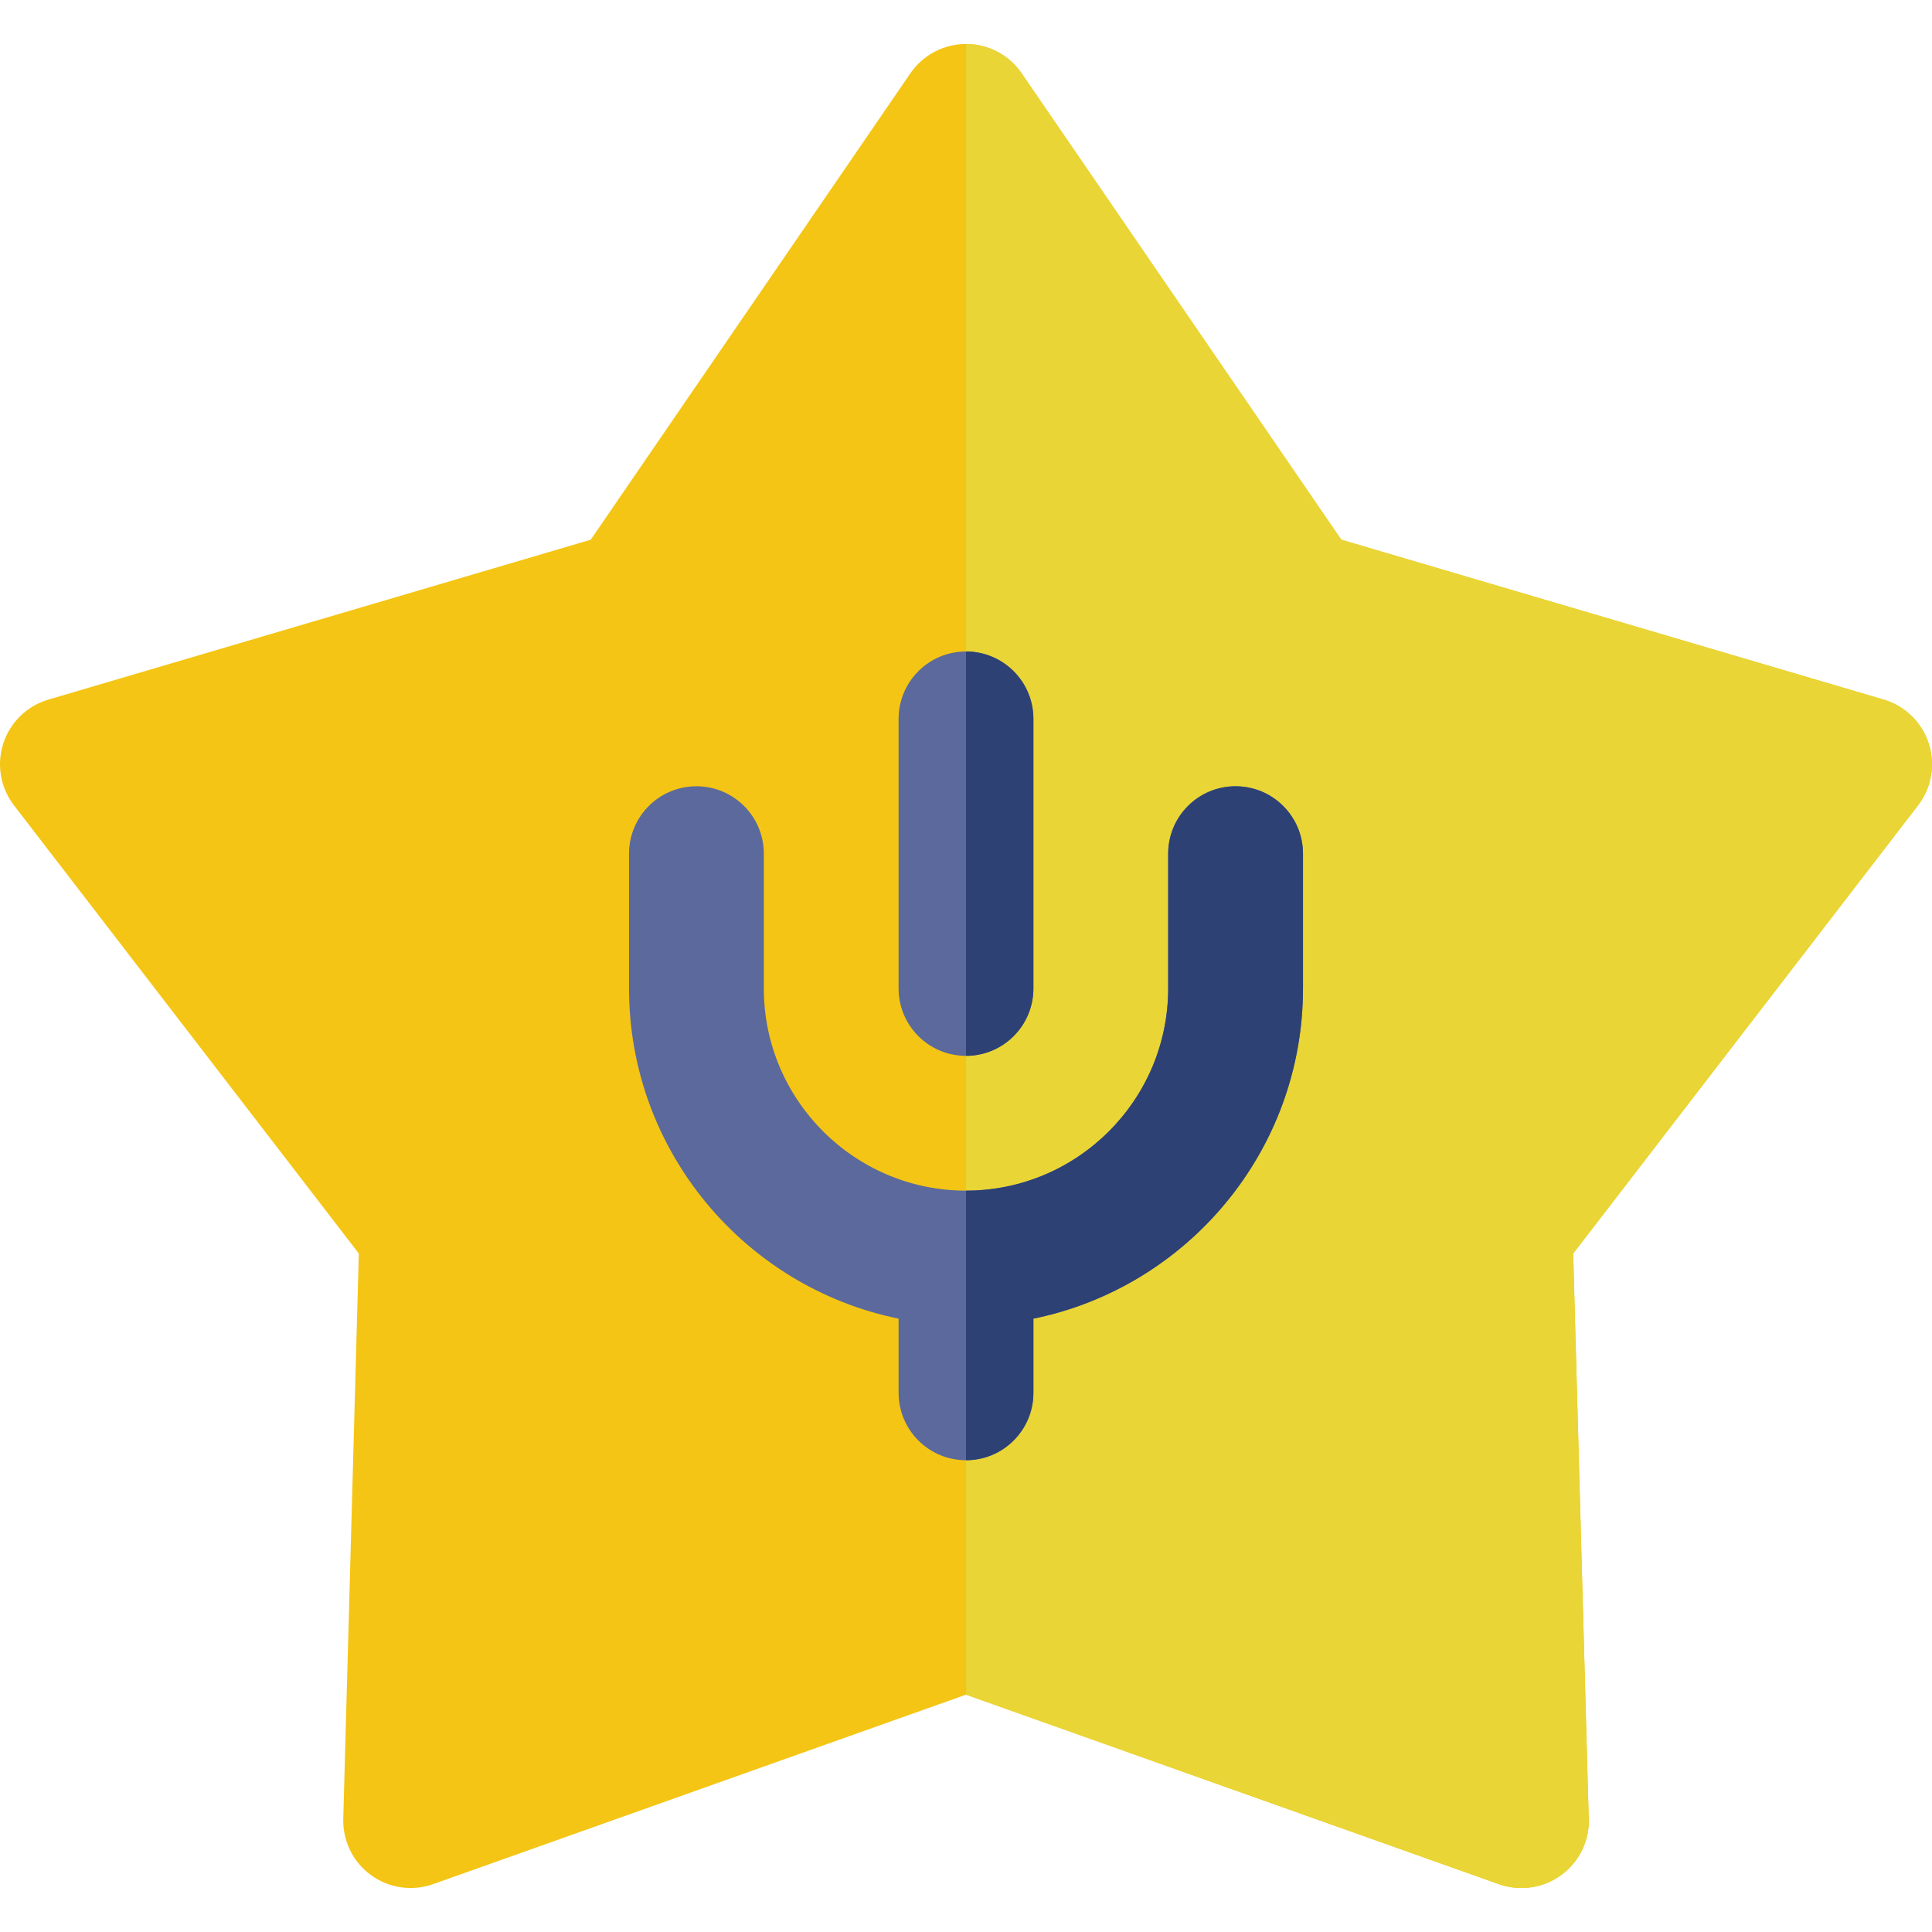 <?xml version="1.0" encoding="iso-8859-1"?>
<!-- Uploaded to: SVG Repo, www.svgrepo.com, Generator: SVG Repo Mixer Tools -->
<svg height="800px" width="800px" version="1.1" id="Capa_1" xmlns="http://www.w3.org/2000/svg" xmlns:xlink="http://www.w3.org/1999/xlink" 
	 viewBox="0 0 512.001 512.001" xml:space="preserve">
<path style="fill:#F4C514;" d="M511.126,197.016c-1.821-5.602-6.286-9.947-11.936-11.612L355.452,143.03L270.734,19.418
	c-3.33-4.859-8.842-7.762-14.732-7.762s-11.402,2.903-14.733,7.762L156.551,143.03l-143.74,42.375
	c-5.651,1.665-10.116,6.009-11.936,11.612c-1.821,5.602-0.762,11.743,2.831,16.411L95.09,332.19l-4.119,149.8
	c-0.162,5.888,2.59,11.478,7.356,14.941c4.765,3.463,10.934,4.351,16.482,2.378l141.192-50.208L397.19,499.31
	c1.949,0.693,3.971,1.032,5.984,1.032c0.031,0,0.063,0,0.095,0c9.832-0.038,17.789-8.019,17.789-17.86
	c0-0.48-0.02-0.957-0.057-1.429l-4.091-148.862l91.381-118.763C511.889,208.759,512.947,202.619,511.126,197.016z"/>
<path style="fill:#E9D535;" d="M511.126,197.016c-1.821-5.602-6.286-9.947-11.936-11.612L355.452,143.03L270.734,19.418
	c-3.33-4.859-8.842-7.762-14.732-7.762v437.447l141.189,50.209c1.949,0.693,3.971,1.032,5.984,1.032c0.031,0,0.063,0,0.095,0
	c9.832-0.038,17.789-8.019,17.789-17.86c0-0.48-0.02-0.957-0.057-1.429l-4.091-148.862l91.381-118.763
	C511.889,208.759,512.947,202.619,511.126,197.016z"/>
<g>
	<path style="fill:#5B699C;" d="M256,279.812c9.864,0,17.86-7.996,17.86-17.86V190.51c0-9.863-7.997-17.859-17.86-17.859
		c-9.863,0-17.86,7.997-17.86,17.859v71.442C238.14,271.816,246.137,279.812,256,279.812z"/>
	<path style="fill:#5B699C;" d="M327.442,208.37c-9.864,0-17.86,7.998-17.86,17.86v35.721c0,29.545-24.037,53.581-53.581,53.581
		s-53.581-24.035-53.581-53.581V226.23c0-9.863-7.997-17.86-17.86-17.86c-9.864,0-17.86,7.998-17.86,17.86v35.721
		c0,43.127,30.731,79.209,71.442,87.506v19.657c0,9.865,7.997,17.86,17.86,17.86c9.863,0,17.86-7.996,17.86-17.86v-19.657
		c40.711-8.297,71.442-44.378,71.442-87.506V226.23C345.303,216.368,337.306,208.37,327.442,208.37z"/>
</g>
<g>
	<path style="fill:#2D4175;" d="M273.861,261.951v-71.442c0-9.863-7.997-17.859-17.86-17.859v107.162
		C265.864,279.812,273.861,271.816,273.861,261.951z"/>
	<path style="fill:#2D4175;" d="M327.442,208.37c-9.864,0-17.86,7.998-17.86,17.86v35.721c0,29.545-24.037,53.581-53.581,53.581
		v71.442c9.864,0,17.86-7.996,17.86-17.86v-19.657c40.711-8.297,71.442-44.378,71.442-87.506V226.23
		C345.303,216.368,337.306,208.37,327.442,208.37z"/>
</g>
</svg>